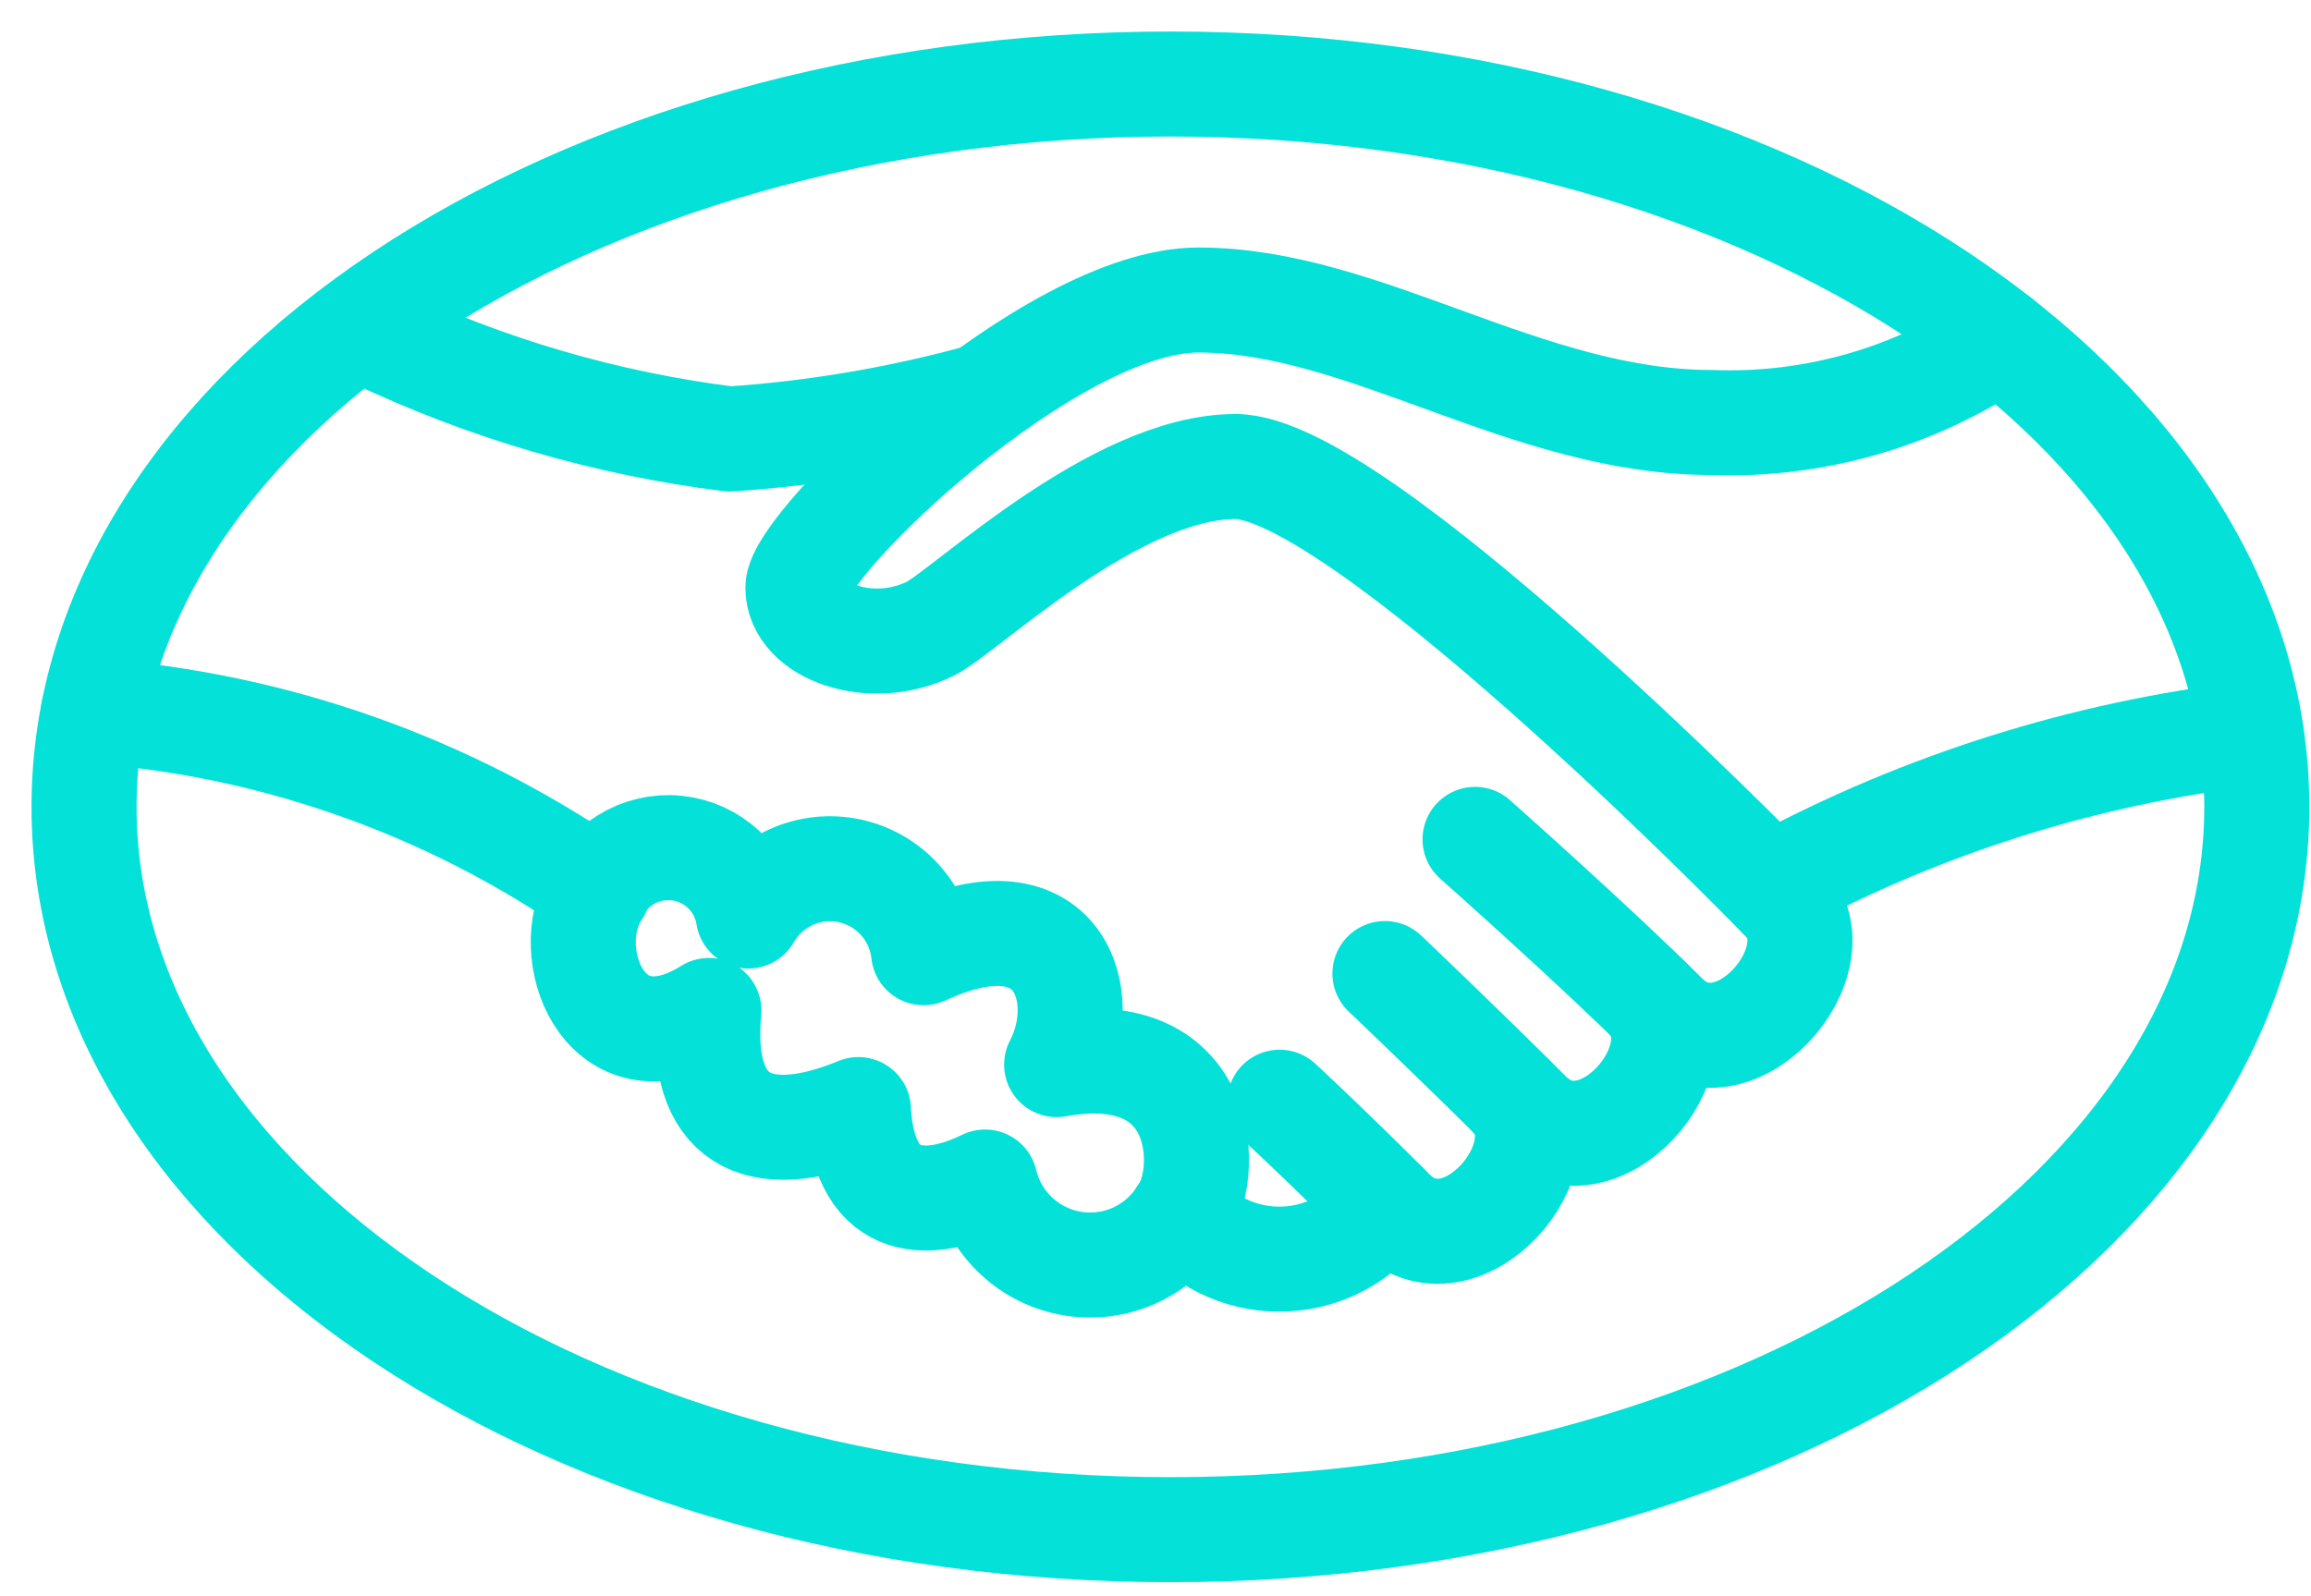 <svg xmlns="http://www.w3.org/2000/svg" width="55" height="38" viewBox="0 0 55 38" fill="none"><path d="M27.855 36.415C42.134 36.415 53.71 28.711 53.71 19.207C53.71 9.704 42.134 2 27.855 2C13.576 2 2 9.704 2 19.207C2 28.711 13.576 36.415 27.855 36.415Z" stroke="#04E1D8" stroke-width="2.5" stroke-linecap="round" stroke-linejoin="round"></path><path d="M8.901 7.978C11.572 9.25 14.431 10.085 17.367 10.451C19.406 10.314 21.425 9.97 23.395 9.426" stroke="#04E1D8" stroke-width="2.5" stroke-linecap="round" stroke-linejoin="round"></path><path d="M47.588 8.089C45.573 9.459 43.173 10.149 40.739 10.058C36.317 10.058 32.484 7.142 28.521 7.142C24.983 7.142 18.989 12.94 18.989 13.989C18.989 15.037 20.725 15.659 22.134 14.971C22.958 14.569 26.523 11.106 29.405 11.106C32.288 11.106 41.628 20.568 42.475 21.457C43.785 22.832 41.247 25.797 39.625 24.175C38.004 22.553 35.105 19.982 35.105 19.982" stroke="#04E1D8" stroke-width="2.5" stroke-linecap="round" stroke-linejoin="round"></path><path d="M53.577 17.461C49.609 17.929 45.765 19.14 42.245 21.031" stroke="#04E1D8" stroke-width="2.5" stroke-linecap="round" stroke-linejoin="round"></path><path d="M39.232 23.789C40.542 25.165 38.004 28.129 36.382 26.507C34.761 24.885 32.96 23.176 32.96 23.176" stroke="#04E1D8" stroke-width="2.5" stroke-linecap="round" stroke-linejoin="round"></path><path d="M35.989 26.122C37.3 27.497 34.761 30.462 33.139 28.84C31.518 27.218 30.454 26.239 30.454 26.239" stroke="#04E1D8" stroke-width="2.5" stroke-linecap="round" stroke-linejoin="round"></path><path d="M28.122 28.907C28.427 29.262 28.808 29.543 29.238 29.727C29.668 29.912 30.134 29.995 30.601 29.971C31.068 29.948 31.524 29.817 31.933 29.59C32.342 29.363 32.693 29.045 32.96 28.661" stroke="#04E1D8" stroke-width="2.5" stroke-linecap="round" stroke-linejoin="round"></path><path d="M28.122 28.907C28.826 27.984 28.772 24.689 25.147 25.344C25.999 23.728 25.235 21.173 21.981 22.68C21.93 22.209 21.731 21.767 21.413 21.417C21.096 21.067 20.675 20.826 20.212 20.729C19.75 20.632 19.268 20.684 18.836 20.877C18.405 21.071 18.046 21.396 17.81 21.806C17.744 21.385 17.539 20.998 17.229 20.705C16.919 20.412 16.521 20.231 16.097 20.188C15.673 20.146 15.246 20.245 14.885 20.471C14.523 20.696 14.246 21.035 14.098 21.435C13.377 22.898 14.491 25.54 16.871 24.055C16.631 26.632 17.985 27.418 20.43 26.414C20.561 28.946 22.243 28.729 23.444 28.139C23.561 28.632 23.821 29.08 24.192 29.425C24.562 29.771 25.027 29.999 25.527 30.081C26.027 30.163 26.54 30.096 27.002 29.887C27.464 29.678 27.854 29.337 28.122 28.907Z" stroke="#04E1D8" stroke-width="2.5" stroke-linecap="round" stroke-linejoin="round"></path><path d="M2.226 16.925C6.54 17.249 10.689 18.721 14.243 21.187" stroke="#04E1D8" stroke-width="2.5" stroke-linecap="round" stroke-linejoin="round"></path></svg>
